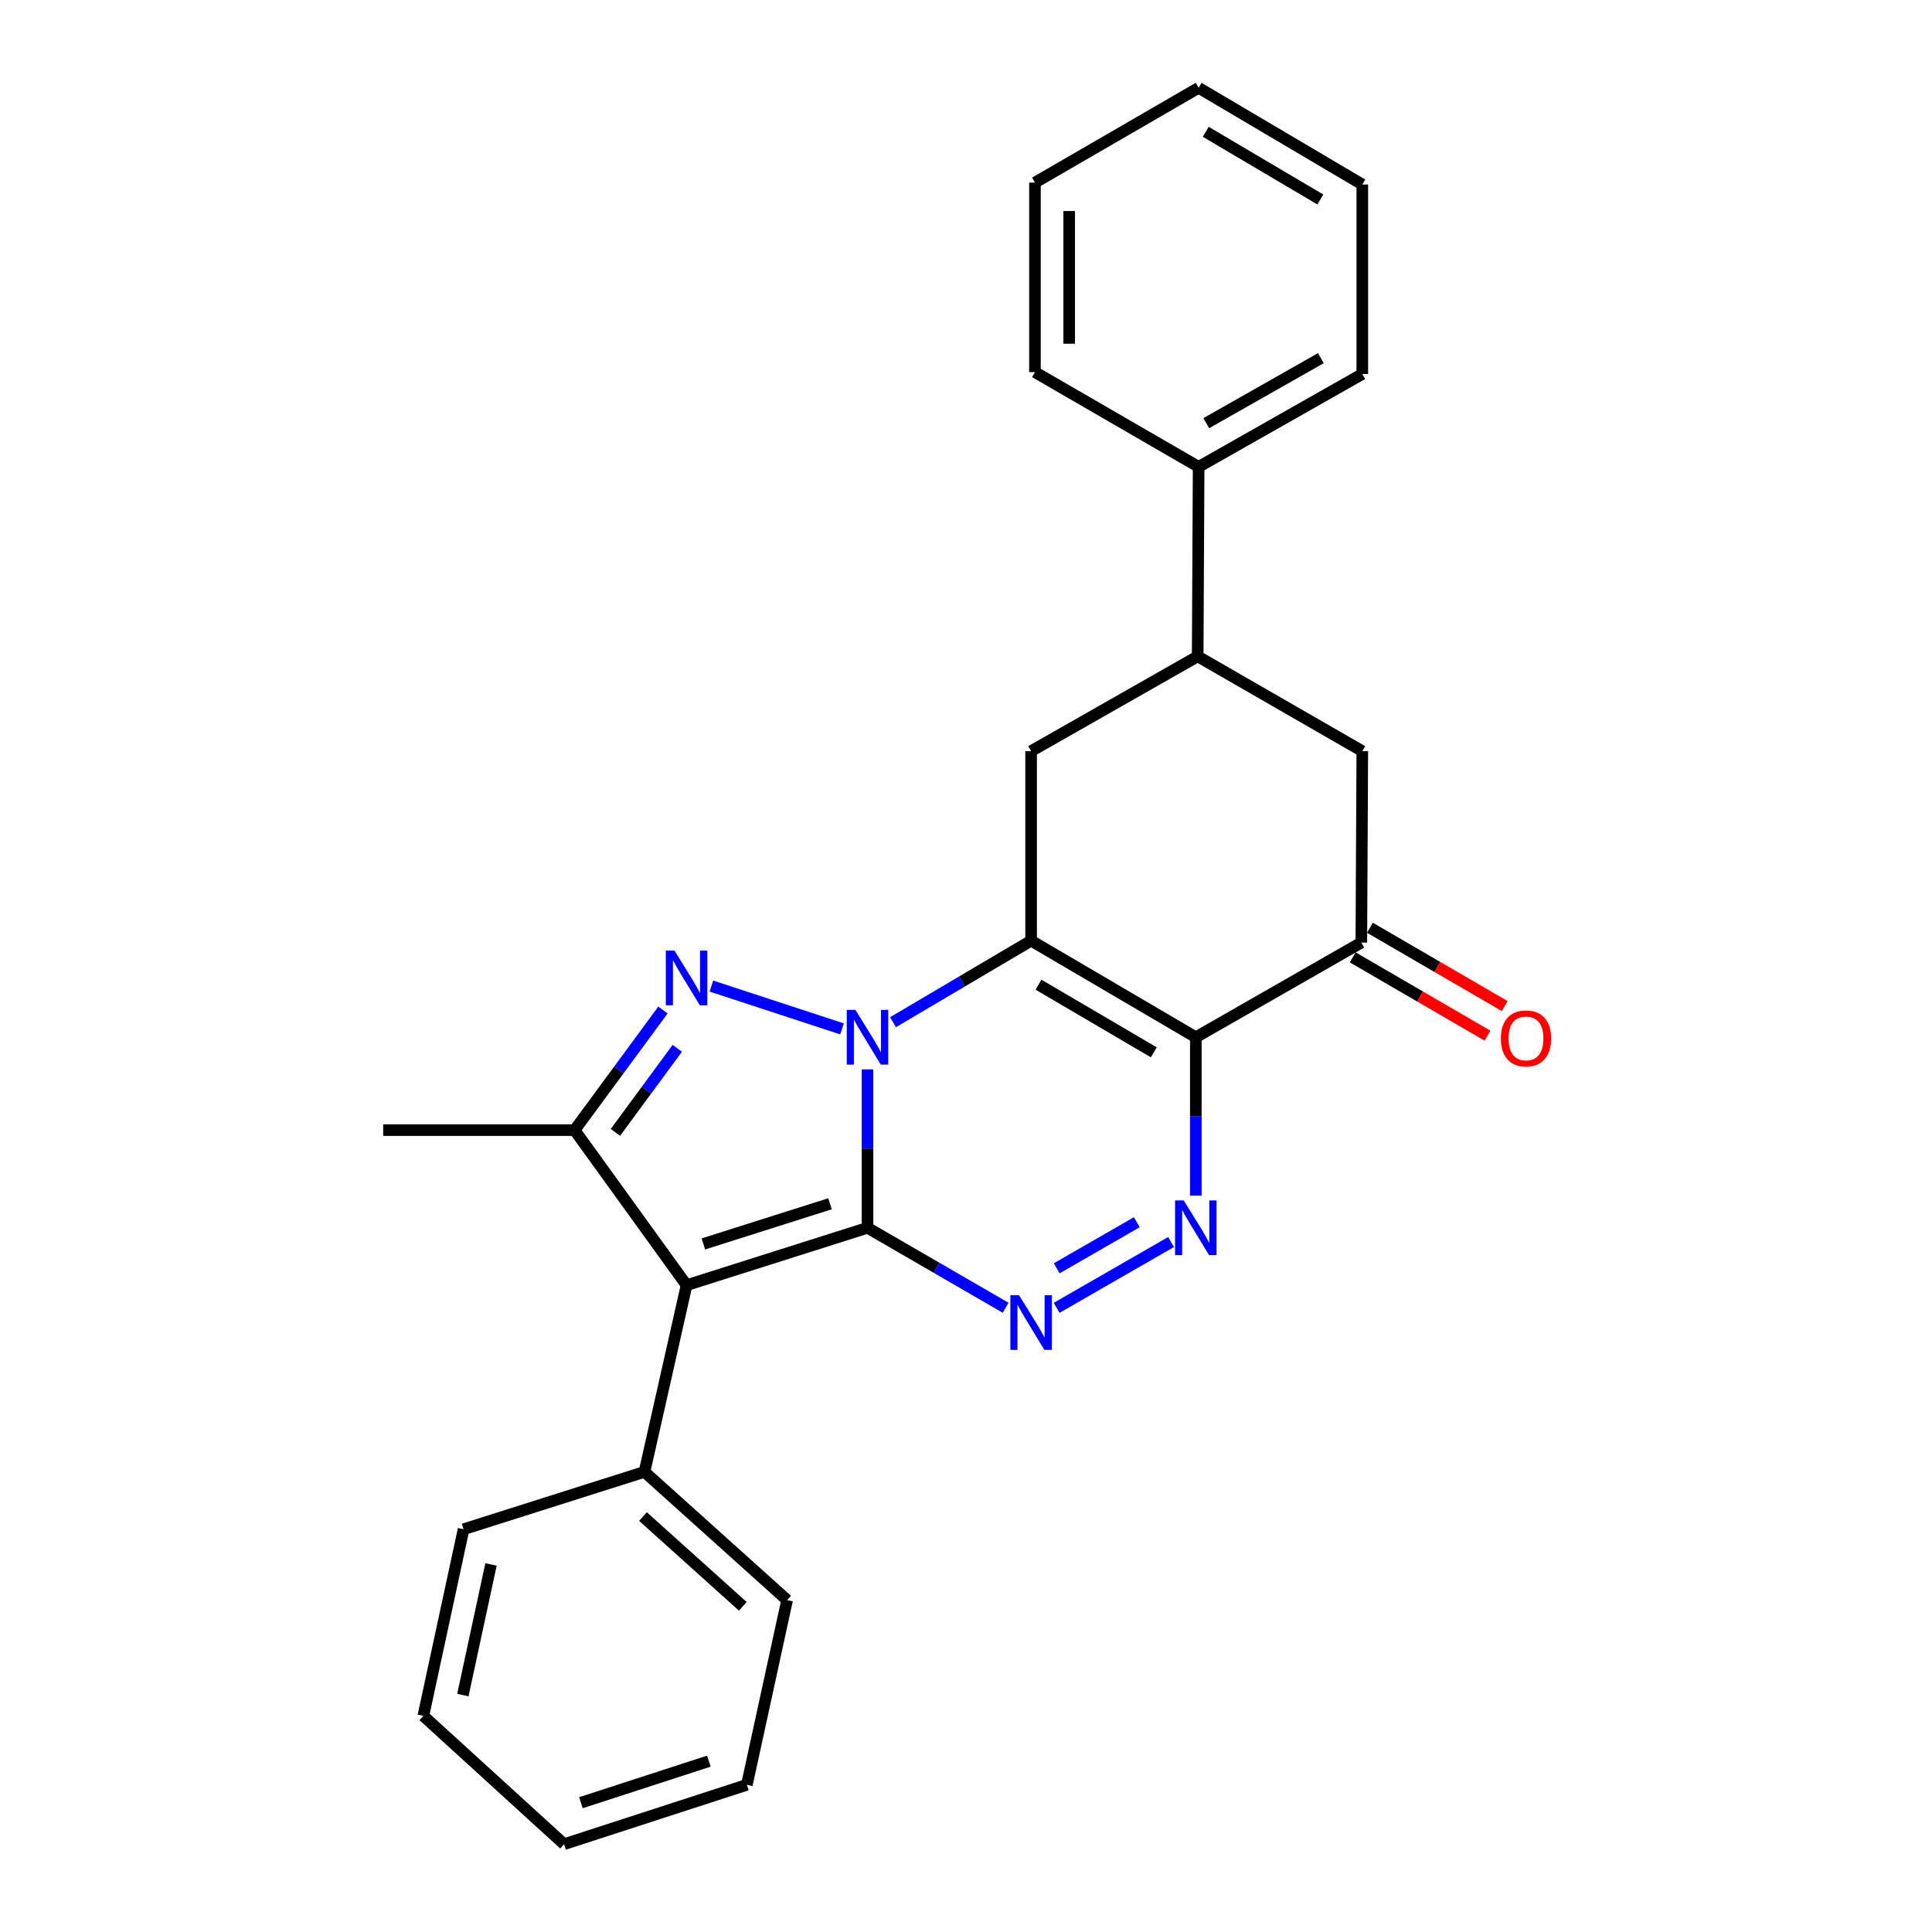 <?xml version='1.0' encoding='iso-8859-1'?>
<svg version='1.1' baseProfile='full'
              xmlns='http://www.w3.org/2000/svg'
                      xmlns:rdkit='http://www.rdkit.org/xml'
                      xmlns:xlink='http://www.w3.org/1999/xlink'
                  xml:space='preserve'
width='1000px' height='1000px' viewBox='0 0 1000 1000'>
<!-- END OF HEADER -->
<rect style='opacity:1.0;fill:#FFFFFF;stroke:none' width='1000' height='1000' x='0' y='0'> </rect>
<path class='bond-0' d='M 449.024,635.505 L 449.024,594.507' style='fill:none;fill-rule:evenodd;stroke:#000000;stroke-width:6px;stroke-linecap:butt;stroke-linejoin:miter;stroke-opacity:1' />
<path class='bond-0' d='M 449.024,594.507 L 449.024,553.51' style='fill:none;fill-rule:evenodd;stroke:#0000FF;stroke-width:6px;stroke-linecap:butt;stroke-linejoin:miter;stroke-opacity:1' />
<path class='bond-3' d='M 449.024,635.505 L 355.366,665.211' style='fill:none;fill-rule:evenodd;stroke:#000000;stroke-width:6px;stroke-linecap:butt;stroke-linejoin:miter;stroke-opacity:1' />
<path class='bond-3' d='M 429.617,623.067 L 364.056,643.861' style='fill:none;fill-rule:evenodd;stroke:#000000;stroke-width:6px;stroke-linecap:butt;stroke-linejoin:miter;stroke-opacity:1' />
<path class='bond-5' d='M 449.024,635.505 L 484.77,656.204' style='fill:none;fill-rule:evenodd;stroke:#000000;stroke-width:6px;stroke-linecap:butt;stroke-linejoin:miter;stroke-opacity:1' />
<path class='bond-5' d='M 484.77,656.204 L 520.516,676.904' style='fill:none;fill-rule:evenodd;stroke:#0000FF;stroke-width:6px;stroke-linecap:butt;stroke-linejoin:miter;stroke-opacity:1' />
<path class='bond-1' d='M 462.223,529.091 L 497.963,507.988' style='fill:none;fill-rule:evenodd;stroke:#0000FF;stroke-width:6px;stroke-linecap:butt;stroke-linejoin:miter;stroke-opacity:1' />
<path class='bond-1' d='M 497.963,507.988 L 533.703,486.885' style='fill:none;fill-rule:evenodd;stroke:#000000;stroke-width:6px;stroke-linecap:butt;stroke-linejoin:miter;stroke-opacity:1' />
<path class='bond-4' d='M 435.82,532.556 L 368.223,510.398' style='fill:none;fill-rule:evenodd;stroke:#0000FF;stroke-width:6px;stroke-linecap:butt;stroke-linejoin:miter;stroke-opacity:1' />
<path class='bond-9' d='M 533.703,486.885 L 533.703,388.796' style='fill:none;fill-rule:evenodd;stroke:#000000;stroke-width:6px;stroke-linecap:butt;stroke-linejoin:miter;stroke-opacity:1' />
<path class='bond-27' d='M 533.703,486.885 L 618.952,536.884' style='fill:none;fill-rule:evenodd;stroke:#000000;stroke-width:6px;stroke-linecap:butt;stroke-linejoin:miter;stroke-opacity:1' />
<path class='bond-27' d='M 537.524,509.673 L 597.198,544.672' style='fill:none;fill-rule:evenodd;stroke:#000000;stroke-width:6px;stroke-linecap:butt;stroke-linejoin:miter;stroke-opacity:1' />
<path class='bond-2' d='M 618.952,536.884 L 618.952,577.882' style='fill:none;fill-rule:evenodd;stroke:#000000;stroke-width:6px;stroke-linecap:butt;stroke-linejoin:miter;stroke-opacity:1' />
<path class='bond-2' d='M 618.952,577.882 L 618.952,618.88' style='fill:none;fill-rule:evenodd;stroke:#0000FF;stroke-width:6px;stroke-linecap:butt;stroke-linejoin:miter;stroke-opacity:1' />
<path class='bond-8' d='M 618.952,536.884 L 704.625,487.869' style='fill:none;fill-rule:evenodd;stroke:#000000;stroke-width:6px;stroke-linecap:butt;stroke-linejoin:miter;stroke-opacity:1' />
<path class='bond-7' d='M 355.366,665.211 L 297.401,584.944' style='fill:none;fill-rule:evenodd;stroke:#000000;stroke-width:6px;stroke-linecap:butt;stroke-linejoin:miter;stroke-opacity:1' />
<path class='bond-12' d='M 355.366,665.211 L 333.586,761.833' style='fill:none;fill-rule:evenodd;stroke:#000000;stroke-width:6px;stroke-linecap:butt;stroke-linejoin:miter;stroke-opacity:1' />
<path class='bond-26' d='M 343.146,522.788 L 320.273,553.866' style='fill:none;fill-rule:evenodd;stroke:#0000FF;stroke-width:6px;stroke-linecap:butt;stroke-linejoin:miter;stroke-opacity:1' />
<path class='bond-26' d='M 320.273,553.866 L 297.401,584.944' style='fill:none;fill-rule:evenodd;stroke:#000000;stroke-width:6px;stroke-linecap:butt;stroke-linejoin:miter;stroke-opacity:1' />
<path class='bond-26' d='M 350.558,542.617 L 334.547,564.372' style='fill:none;fill-rule:evenodd;stroke:#0000FF;stroke-width:6px;stroke-linecap:butt;stroke-linejoin:miter;stroke-opacity:1' />
<path class='bond-26' d='M 334.547,564.372 L 318.537,586.126' style='fill:none;fill-rule:evenodd;stroke:#000000;stroke-width:6px;stroke-linecap:butt;stroke-linejoin:miter;stroke-opacity:1' />
<path class='bond-6' d='M 546.901,676.948 L 606.134,642.878' style='fill:none;fill-rule:evenodd;stroke:#0000FF;stroke-width:6px;stroke-linecap:butt;stroke-linejoin:miter;stroke-opacity:1' />
<path class='bond-6' d='M 546.949,656.474 L 588.412,632.625' style='fill:none;fill-rule:evenodd;stroke:#0000FF;stroke-width:6px;stroke-linecap:butt;stroke-linejoin:miter;stroke-opacity:1' />
<path class='bond-15' d='M 297.401,584.944 L 198.337,584.944' style='fill:none;fill-rule:evenodd;stroke:#000000;stroke-width:6px;stroke-linecap:butt;stroke-linejoin:miter;stroke-opacity:1' />
<path class='bond-11' d='M 704.625,487.869 L 705.127,388.796' style='fill:none;fill-rule:evenodd;stroke:#000000;stroke-width:6px;stroke-linecap:butt;stroke-linejoin:miter;stroke-opacity:1' />
<path class='bond-13' d='M 700.171,495.53 L 735.049,515.808' style='fill:none;fill-rule:evenodd;stroke:#000000;stroke-width:6px;stroke-linecap:butt;stroke-linejoin:miter;stroke-opacity:1' />
<path class='bond-13' d='M 735.049,515.808 L 769.926,536.086' style='fill:none;fill-rule:evenodd;stroke:#FF0000;stroke-width:6px;stroke-linecap:butt;stroke-linejoin:miter;stroke-opacity:1' />
<path class='bond-13' d='M 709.079,480.208 L 743.957,500.486' style='fill:none;fill-rule:evenodd;stroke:#000000;stroke-width:6px;stroke-linecap:butt;stroke-linejoin:miter;stroke-opacity:1' />
<path class='bond-13' d='M 743.957,500.486 L 778.834,520.764' style='fill:none;fill-rule:evenodd;stroke:#FF0000;stroke-width:6px;stroke-linecap:butt;stroke-linejoin:miter;stroke-opacity:1' />
<path class='bond-10' d='M 533.703,388.796 L 619.917,339.731' style='fill:none;fill-rule:evenodd;stroke:#000000;stroke-width:6px;stroke-linecap:butt;stroke-linejoin:miter;stroke-opacity:1' />
<path class='bond-14' d='M 619.917,339.731 L 620.409,241.652' style='fill:none;fill-rule:evenodd;stroke:#000000;stroke-width:6px;stroke-linecap:butt;stroke-linejoin:miter;stroke-opacity:1' />
<path class='bond-28' d='M 619.917,339.731 L 705.127,388.796' style='fill:none;fill-rule:evenodd;stroke:#000000;stroke-width:6px;stroke-linecap:butt;stroke-linejoin:miter;stroke-opacity:1' />
<path class='bond-16' d='M 333.586,761.833 L 407.404,828.207' style='fill:none;fill-rule:evenodd;stroke:#000000;stroke-width:6px;stroke-linecap:butt;stroke-linejoin:miter;stroke-opacity:1' />
<path class='bond-16' d='M 332.809,784.969 L 384.481,831.43' style='fill:none;fill-rule:evenodd;stroke:#000000;stroke-width:6px;stroke-linecap:butt;stroke-linejoin:miter;stroke-opacity:1' />
<path class='bond-17' d='M 333.586,761.833 L 239.948,791.53' style='fill:none;fill-rule:evenodd;stroke:#000000;stroke-width:6px;stroke-linecap:butt;stroke-linejoin:miter;stroke-opacity:1' />
<path class='bond-18' d='M 620.409,241.652 L 705.127,193.592' style='fill:none;fill-rule:evenodd;stroke:#000000;stroke-width:6px;stroke-linecap:butt;stroke-linejoin:miter;stroke-opacity:1' />
<path class='bond-18' d='M 624.372,219.028 L 683.674,185.386' style='fill:none;fill-rule:evenodd;stroke:#000000;stroke-width:6px;stroke-linecap:butt;stroke-linejoin:miter;stroke-opacity:1' />
<path class='bond-19' d='M 620.409,241.652 L 535.692,192.618' style='fill:none;fill-rule:evenodd;stroke:#000000;stroke-width:6px;stroke-linecap:butt;stroke-linejoin:miter;stroke-opacity:1' />
<path class='bond-23' d='M 407.404,828.207 L 386.579,923.815' style='fill:none;fill-rule:evenodd;stroke:#000000;stroke-width:6px;stroke-linecap:butt;stroke-linejoin:miter;stroke-opacity:1' />
<path class='bond-20' d='M 239.948,791.53 L 219.123,888.132' style='fill:none;fill-rule:evenodd;stroke:#000000;stroke-width:6px;stroke-linecap:butt;stroke-linejoin:miter;stroke-opacity:1' />
<path class='bond-20' d='M 254.149,809.755 L 239.572,877.377' style='fill:none;fill-rule:evenodd;stroke:#000000;stroke-width:6px;stroke-linecap:butt;stroke-linejoin:miter;stroke-opacity:1' />
<path class='bond-21' d='M 705.127,193.592 L 705.127,95.503' style='fill:none;fill-rule:evenodd;stroke:#000000;stroke-width:6px;stroke-linecap:butt;stroke-linejoin:miter;stroke-opacity:1' />
<path class='bond-22' d='M 535.692,192.618 L 535.692,94.519' style='fill:none;fill-rule:evenodd;stroke:#000000;stroke-width:6px;stroke-linecap:butt;stroke-linejoin:miter;stroke-opacity:1' />
<path class='bond-22' d='M 553.415,177.903 L 553.415,109.234' style='fill:none;fill-rule:evenodd;stroke:#000000;stroke-width:6px;stroke-linecap:butt;stroke-linejoin:miter;stroke-opacity:1' />
<path class='bond-24' d='M 219.123,888.132 L 291.966,954.545' style='fill:none;fill-rule:evenodd;stroke:#000000;stroke-width:6px;stroke-linecap:butt;stroke-linejoin:miter;stroke-opacity:1' />
<path class='bond-30' d='M 705.127,95.503 L 620.409,45.455' style='fill:none;fill-rule:evenodd;stroke:#000000;stroke-width:6px;stroke-linecap:butt;stroke-linejoin:miter;stroke-opacity:1' />
<path class='bond-30' d='M 683.405,103.255 L 624.102,68.221' style='fill:none;fill-rule:evenodd;stroke:#000000;stroke-width:6px;stroke-linecap:butt;stroke-linejoin:miter;stroke-opacity:1' />
<path class='bond-25' d='M 535.692,94.519 L 620.409,45.455' style='fill:none;fill-rule:evenodd;stroke:#000000;stroke-width:6px;stroke-linecap:butt;stroke-linejoin:miter;stroke-opacity:1' />
<path class='bond-29' d='M 386.579,923.815 L 291.966,954.545' style='fill:none;fill-rule:evenodd;stroke:#000000;stroke-width:6px;stroke-linecap:butt;stroke-linejoin:miter;stroke-opacity:1' />
<path class='bond-29' d='M 366.912,911.568 L 300.683,933.079' style='fill:none;fill-rule:evenodd;stroke:#000000;stroke-width:6px;stroke-linecap:butt;stroke-linejoin:miter;stroke-opacity:1' />
<path  class='atom-1' d='M 442.764 522.724
L 452.044 537.724
Q 452.964 539.204, 454.444 541.884
Q 455.924 544.564, 456.004 544.724
L 456.004 522.724
L 459.764 522.724
L 459.764 551.044
L 455.884 551.044
L 445.924 534.644
Q 444.764 532.724, 443.524 530.524
Q 442.324 528.324, 441.964 527.644
L 441.964 551.044
L 438.284 551.044
L 438.284 522.724
L 442.764 522.724
' fill='#0000FF'/>
<path  class='atom-5' d='M 349.106 492.023
L 358.386 507.023
Q 359.306 508.503, 360.786 511.183
Q 362.266 513.863, 362.346 514.023
L 362.346 492.023
L 366.106 492.023
L 366.106 520.343
L 362.226 520.343
L 352.266 503.943
Q 351.106 502.023, 349.866 499.823
Q 348.666 497.623, 348.306 496.943
L 348.306 520.343
L 344.626 520.343
L 344.626 492.023
L 349.106 492.023
' fill='#0000FF'/>
<path  class='atom-6' d='M 527.443 670.38
L 536.723 685.38
Q 537.643 686.86, 539.123 689.54
Q 540.603 692.22, 540.683 692.38
L 540.683 670.38
L 544.443 670.38
L 544.443 698.7
L 540.563 698.7
L 530.603 682.3
Q 529.443 680.38, 528.203 678.18
Q 527.003 675.98, 526.643 675.3
L 526.643 698.7
L 522.963 698.7
L 522.963 670.38
L 527.443 670.38
' fill='#0000FF'/>
<path  class='atom-7' d='M 612.692 621.345
L 621.972 636.345
Q 622.892 637.825, 624.372 640.505
Q 625.852 643.185, 625.932 643.345
L 625.932 621.345
L 629.692 621.345
L 629.692 649.665
L 625.812 649.665
L 615.852 633.265
Q 614.692 631.345, 613.452 629.145
Q 612.252 626.945, 611.892 626.265
L 611.892 649.665
L 608.212 649.665
L 608.212 621.345
L 612.692 621.345
' fill='#0000FF'/>
<path  class='atom-14' d='M 776.845 537.496
Q 776.845 530.696, 780.205 526.896
Q 783.565 523.096, 789.845 523.096
Q 796.125 523.096, 799.485 526.896
Q 802.845 530.696, 802.845 537.496
Q 802.845 544.376, 799.445 548.296
Q 796.045 552.176, 789.845 552.176
Q 783.605 552.176, 780.205 548.296
Q 776.845 544.416, 776.845 537.496
M 789.845 548.976
Q 794.165 548.976, 796.485 546.096
Q 798.845 543.176, 798.845 537.496
Q 798.845 531.936, 796.485 529.136
Q 794.165 526.296, 789.845 526.296
Q 785.525 526.296, 783.165 529.096
Q 780.845 531.896, 780.845 537.496
Q 780.845 543.216, 783.165 546.096
Q 785.525 548.976, 789.845 548.976
' fill='#FF0000'/>
</svg>
